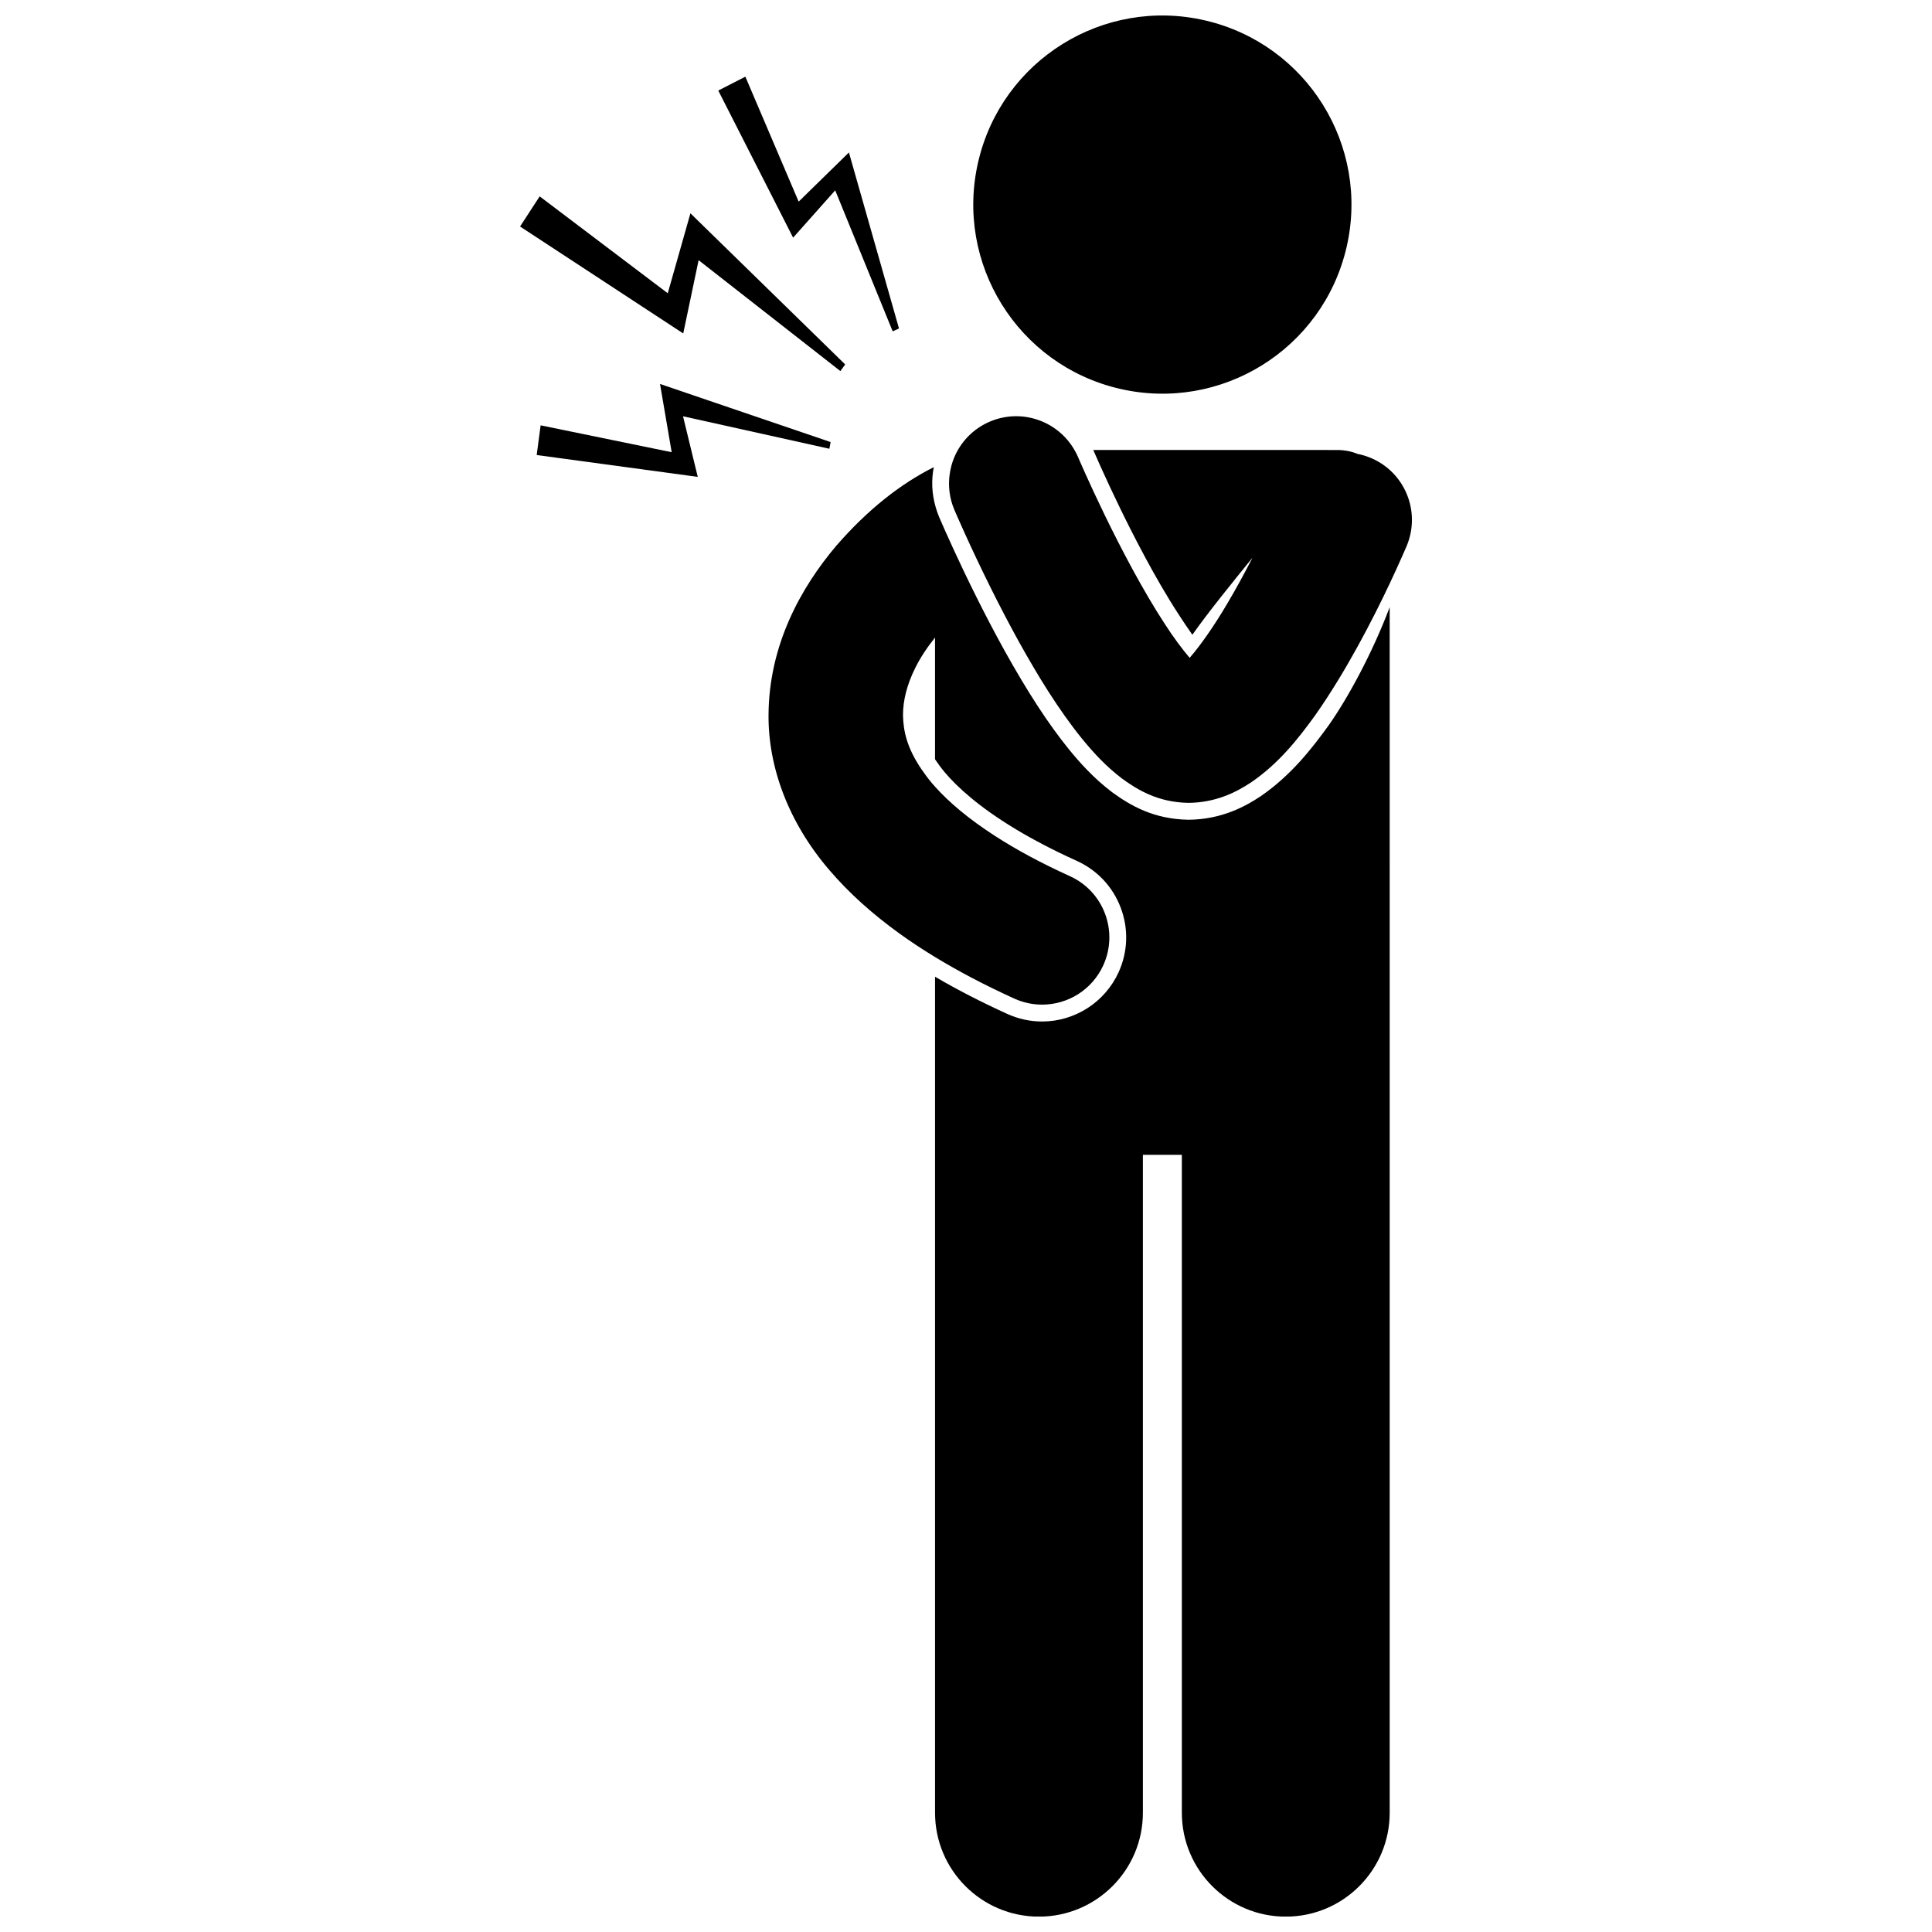<?xml version="1.0" encoding="UTF-8"?>
<!-- Uploaded to: SVG Repo, www.svgrepo.com, Generator: SVG Repo Mixer Tools -->
<svg width="800px" height="800px" version="1.1" viewBox="144 144 512 512" xmlns="http://www.w3.org/2000/svg">
 <defs>
  <clipPath id="b">
   <path d="m401 148.09h102v100.91h-102z"/>
  </clipPath>
  <clipPath id="a">
   <path d="m347 267h166v384.9h-166z"/>
  </clipPath>
 </defs>
 <path d="m434.25 264.44c0.344 0.789 0.793 1.816 1.375 3.113 1.652 3.668 3.371 7.344 5.113 10.93 3.133 6.469 9.336 18.754 15.656 28.406 0.934 1.453 2.621 3.981 3.594 5.328 4.348-6.156 10.52-13.719 15.941-20.438-2.008 3.922-4.277 8.125-6.68 12.168-3.348 5.684-7.031 11.031-9.984 14.383-1.93-2.273-4.305-5.434-6.594-9-5.746-8.773-11.637-20.027-15.938-28.898-2.16-4.449-3.938-8.316-5.164-11.043-0.613-1.367-1.086-2.445-1.406-3.176-0.32-0.73-0.457-1.059-0.457-1.059-0.281-0.664-0.609-1.293-0.961-1.902-4.43-7.719-14.016-11.094-22.41-7.527-4.5 1.914-7.809 5.465-9.523 9.664-0.543 1.336-0.91 2.738-1.121 4.176-0.457 3.129-0.109 6.41 1.219 9.531 0.105 0.23 3.934 9.246 9.746 20.914 2.219 4.453 4.719 9.277 7.422 14.164 4.941 8.879 10.434 17.891 16.648 25.57 3.144 3.848 6.441 7.402 10.613 10.574 4.137 3.027 9.555 6.316 17.629 6.449 7.195-0.066 12.602-2.766 16.715-5.516 7.188-4.981 12.055-11.07 16.793-17.605 8.379-11.887 15.477-25.832 19.809-35 2.746-5.816 4.375-9.715 4.496-9.938 0.195-0.461 0.352-0.926 0.508-1.391 2.863-8.723-1.387-18.324-9.996-21.953-1.16-0.488-2.34-0.844-3.527-1.074-1.59-0.66-3.391-1.035-5.441-1.035l-64.609-0.004c0.027 0.055 0.059 0.102 0.082 0.156z"/>
 <g clip-path="url(#b)">
  <path d="m463.4 149.42c26.953 6.273 43.711 33.211 37.438 60.16-6.277 26.953-33.215 43.711-60.164 37.438-26.949-6.277-43.711-33.215-37.434-60.164 6.273-26.949 33.211-43.711 60.16-37.434"/>
 </g>
 <g clip-path="url(#a)">
  <path d="m365.69 288.55c-9.488 11.199-17.926 26.398-18.02 44.949-0.098 13.719 5.227 28.398 16.098 41.051 5.094 5.973 11.312 11.605 18.754 16.957 2.898 2.082 5.988 4.121 9.27 6.117 6.273 3.816 13.25 7.481 21.016 11.016 2.387 1.082 4.891 1.598 7.356 1.598 6.773 0 13.25-3.883 16.23-10.453 4.07-8.965 0.102-19.527-8.859-23.594-7.797-3.531-14.297-7.086-19.699-10.562-7.195-4.629-12.422-9.105-16.043-13.156-0.293-0.328-0.59-0.656-0.863-0.98-1.055-1.266-1.918-2.457-2.711-3.613-3.828-5.613-4.832-10.074-4.914-14.367 0-3.992 1.09-8.18 3.238-12.488 1.352-2.758 3.188-5.492 5.246-8.066v32.246c0.727 1.086 1.547 2.219 2.566 3.449 3.273 3.875 9.016 9.191 18.91 15.137 4.469 2.684 9.781 5.492 16.102 8.352 5.422 2.457 9.559 6.879 11.648 12.449 2.094 5.57 1.895 11.621-0.566 17.043-3.609 7.938-11.57 13.07-20.289 13.07-3.191 0-6.281-0.676-9.199-1.996-6.953-3.164-13.332-6.449-19.168-9.871v221.55c0 15.211 12.332 27.539 27.539 27.539s27.543-12.328 27.543-27.539v-174.35h10.324v174.35c0 15.211 12.332 27.539 27.539 27.539s27.543-12.328 27.543-27.539v-233.74l-0.004-85.738c-4.625 12.262-11.133 24.164-16.168 31.309-4.453 6.144-9.844 13.121-17.895 18.707-4.031 2.691-10.332 6.227-19.211 6.312h-0.059l-0.059-0.004c-9.184-0.156-15.355-3.781-20.18-7.305-5.035-3.816-8.75-8.07-11.43-11.352-5.469-6.75-10.891-15.074-17.094-26.219-2.652-4.793-5.113-9.531-7.312-13.934-5.047-10.094-8.691-18.391-9.98-21.383-0.383-0.895-0.68-1.805-0.945-2.715-1.008-3.488-1.168-7.062-0.48-10.523-8.91 4.453-17.609 11.363-25.773 20.75z"/>
 </g>
 <path d="m329.14 212.95 37.57 29.391 1.273-1.762-41.012-40.051-6.008 21.188-33.941-25.676-5.199 7.984 43.242 28.344z"/>
 <path d="m365.34 194.44 15.23 37.371 1.672-0.762-13.27-46.645-13.32 13.031-14.125-33.117-7.176 3.676 19.832 38.988z"/>
 <path d="m364.12 261.15-45.207-15.395 3.09 18.086-34.73-7.121-1.043 7.867 42.684 5.793-3.906-16.062 38.789 8.609z"/>
</svg>
